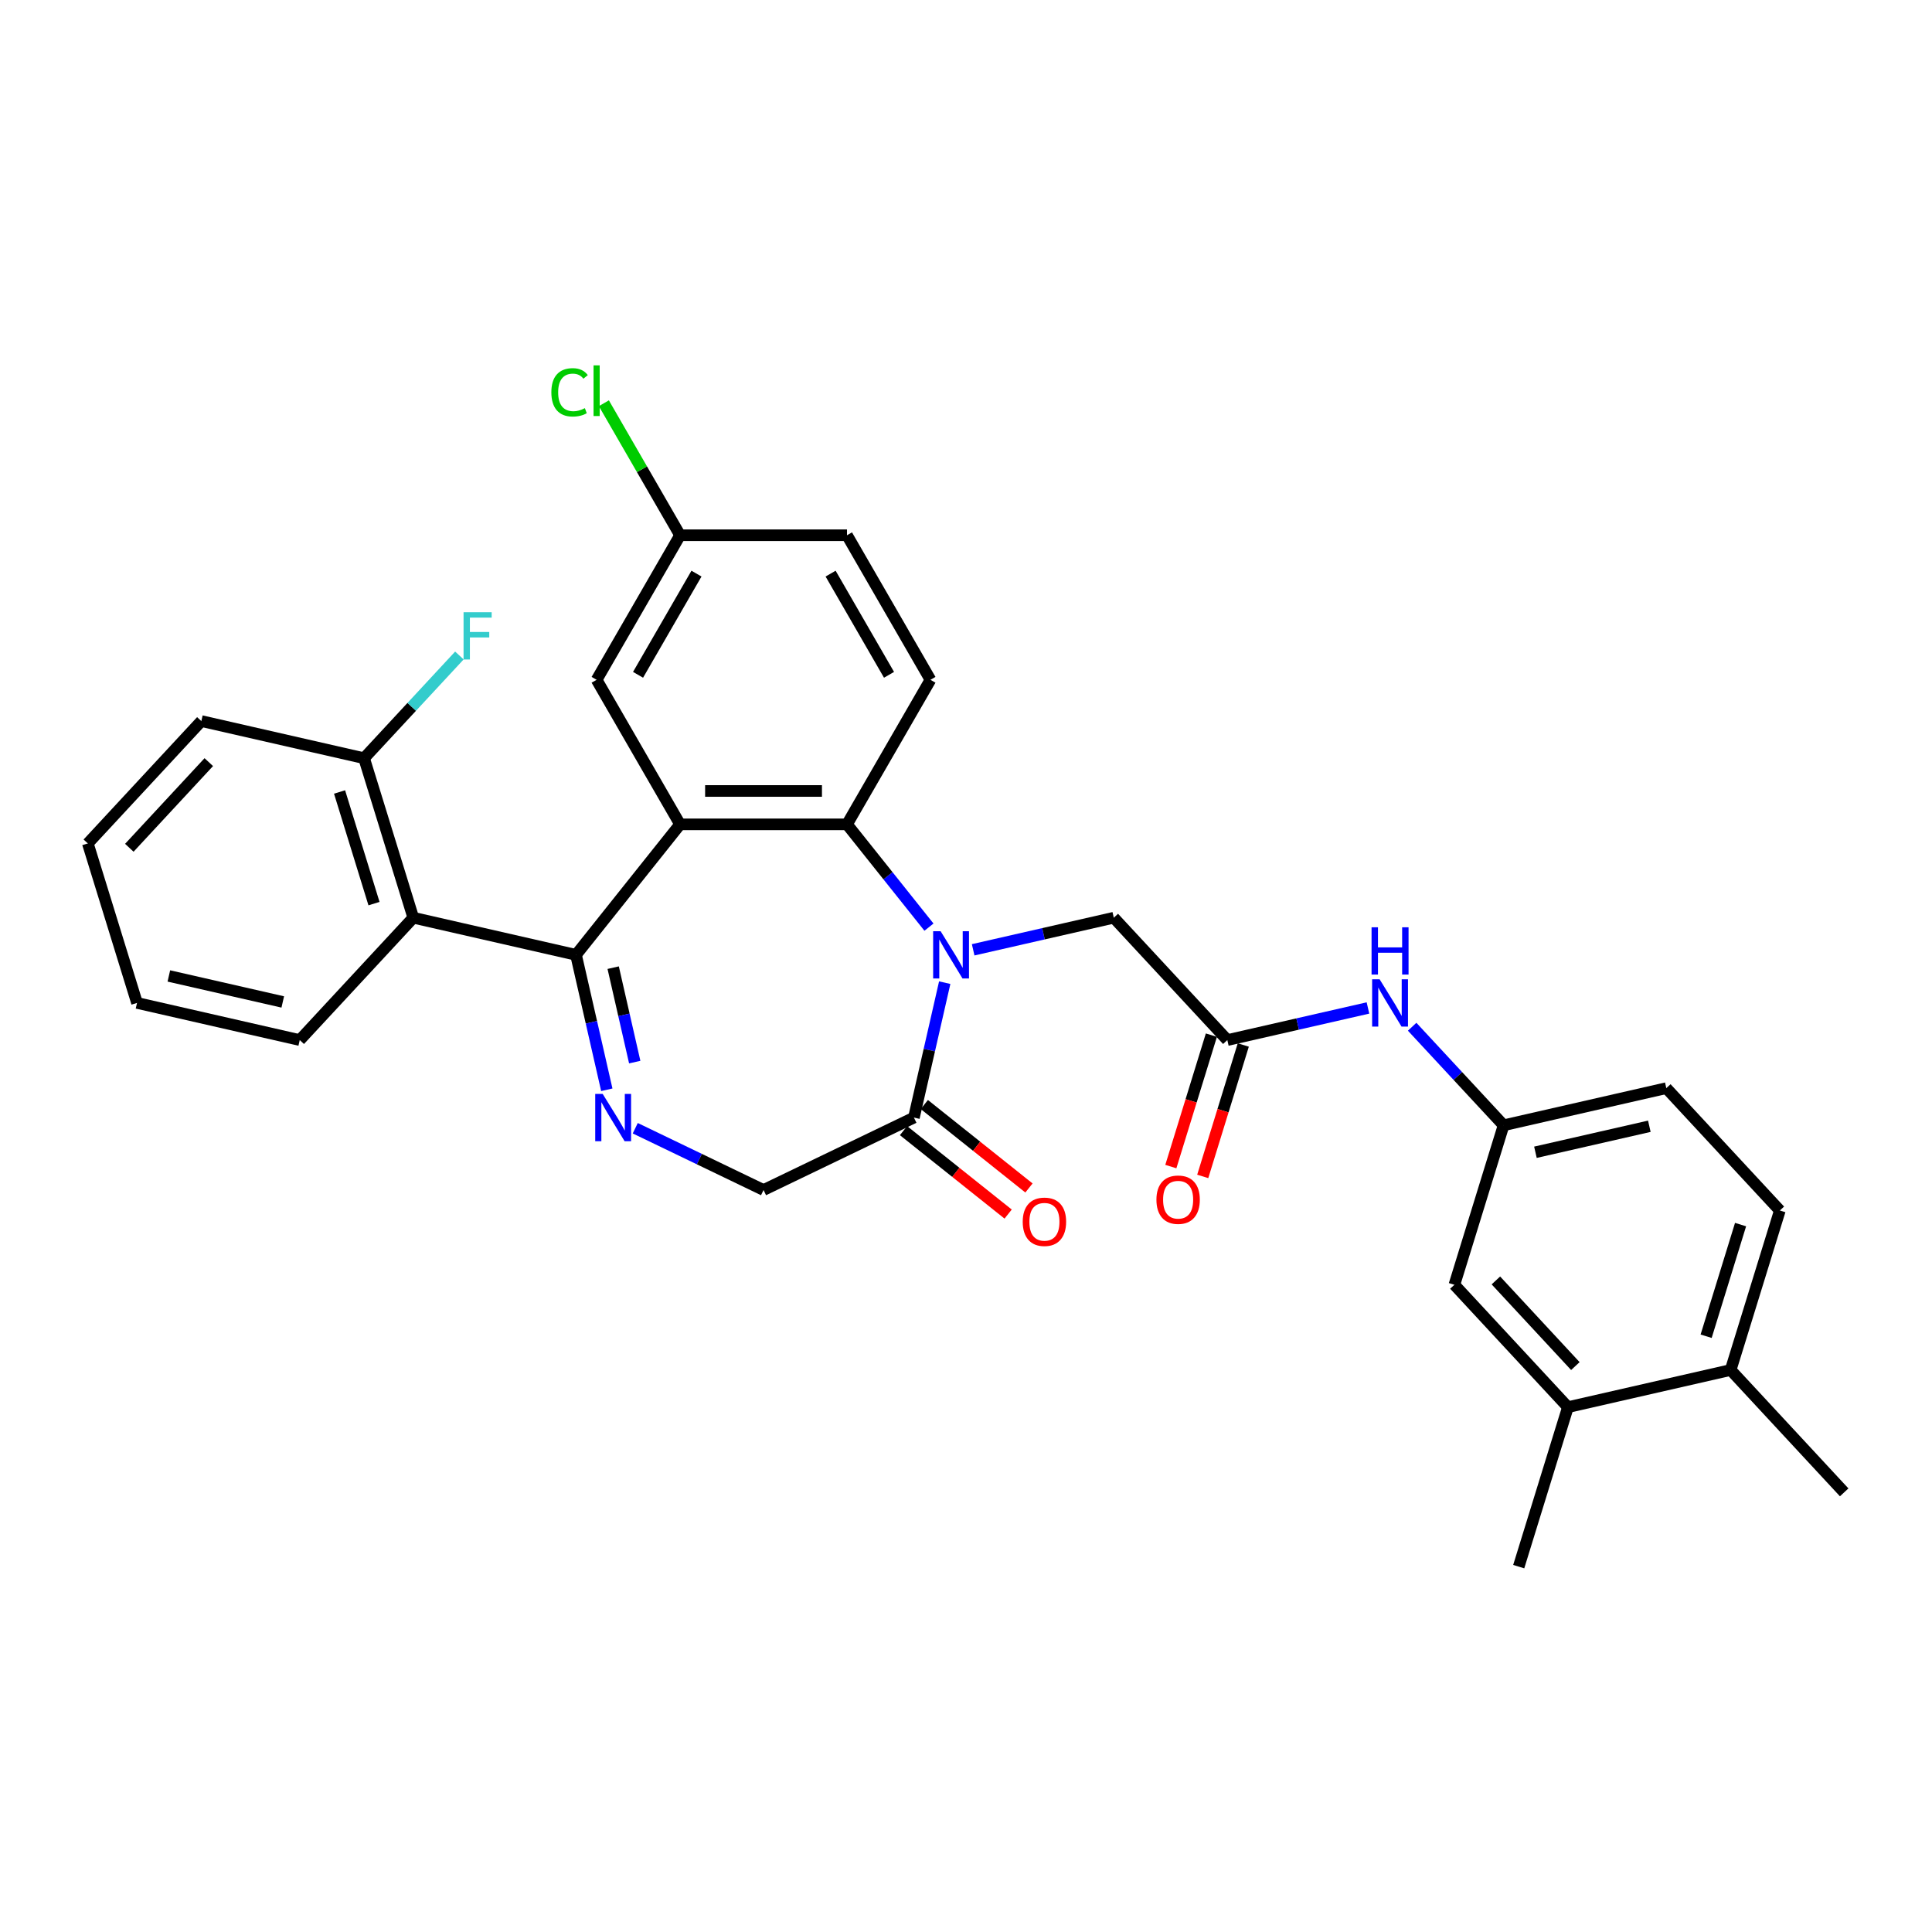 <?xml version='1.0' encoding='iso-8859-1'?>
<svg version='1.1' baseProfile='full'
              xmlns='http://www.w3.org/2000/svg'
                      xmlns:rdkit='http://www.rdkit.org/xml'
                      xmlns:xlink='http://www.w3.org/1999/xlink'
                  xml:space='preserve'
width='1000px' height='1000px' viewBox='0 0 1000 1000'>
<!-- END OF HEADER -->
<rect style='opacity:1.0;fill:#FFFFFF;stroke:none' width='1000' height='1000' x='0' y='0'> </rect>
<path class='bond-2' d='M 480.831,479.887 L 459.617,453.286' style='fill:none;fill-rule:evenodd;stroke:#0000FF;stroke-width:6px;stroke-linecap:butt;stroke-linejoin:miter;stroke-opacity:1' />
<path class='bond-2' d='M 459.617,453.286 L 438.403,426.684' style='fill:none;fill-rule:evenodd;stroke:#000000;stroke-width:6px;stroke-linecap:butt;stroke-linejoin:miter;stroke-opacity:1' />
<path class='bond-4' d='M 488.984,508.624 L 481.015,543.542' style='fill:none;fill-rule:evenodd;stroke:#0000FF;stroke-width:6px;stroke-linecap:butt;stroke-linejoin:miter;stroke-opacity:1' />
<path class='bond-4' d='M 481.015,543.542 L 473.045,578.46' style='fill:none;fill-rule:evenodd;stroke:#000000;stroke-width:6px;stroke-linecap:butt;stroke-linejoin:miter;stroke-opacity:1' />
<path class='bond-7' d='M 503.708,491.62 L 540.103,483.313' style='fill:none;fill-rule:evenodd;stroke:#0000FF;stroke-width:6px;stroke-linecap:butt;stroke-linejoin:miter;stroke-opacity:1' />
<path class='bond-7' d='M 540.103,483.313 L 576.499,475.006' style='fill:none;fill-rule:evenodd;stroke:#000000;stroke-width:6px;stroke-linecap:butt;stroke-linejoin:miter;stroke-opacity:1' />
<path class='bond-0' d='M 298.142,494.231 L 352.008,426.684' style='fill:none;fill-rule:evenodd;stroke:#000000;stroke-width:6px;stroke-linecap:butt;stroke-linejoin:miter;stroke-opacity:1' />
<path class='bond-5' d='M 298.142,494.231 L 213.913,475.006' style='fill:none;fill-rule:evenodd;stroke:#000000;stroke-width:6px;stroke-linecap:butt;stroke-linejoin:miter;stroke-opacity:1' />
<path class='bond-31' d='M 298.142,494.231 L 306.111,529.149' style='fill:none;fill-rule:evenodd;stroke:#000000;stroke-width:6px;stroke-linecap:butt;stroke-linejoin:miter;stroke-opacity:1' />
<path class='bond-31' d='M 306.111,529.149 L 314.081,564.066' style='fill:none;fill-rule:evenodd;stroke:#0000FF;stroke-width:6px;stroke-linecap:butt;stroke-linejoin:miter;stroke-opacity:1' />
<path class='bond-31' d='M 317.378,500.861 L 322.957,525.304' style='fill:none;fill-rule:evenodd;stroke:#000000;stroke-width:6px;stroke-linecap:butt;stroke-linejoin:miter;stroke-opacity:1' />
<path class='bond-31' d='M 322.957,525.304 L 328.536,549.746' style='fill:none;fill-rule:evenodd;stroke:#0000FF;stroke-width:6px;stroke-linecap:butt;stroke-linejoin:miter;stroke-opacity:1' />
<path class='bond-1' d='M 352.008,426.684 L 438.403,426.684' style='fill:none;fill-rule:evenodd;stroke:#000000;stroke-width:6px;stroke-linecap:butt;stroke-linejoin:miter;stroke-opacity:1' />
<path class='bond-1' d='M 364.967,409.405 L 425.444,409.405' style='fill:none;fill-rule:evenodd;stroke:#000000;stroke-width:6px;stroke-linecap:butt;stroke-linejoin:miter;stroke-opacity:1' />
<path class='bond-10' d='M 352.008,426.684 L 308.81,351.864' style='fill:none;fill-rule:evenodd;stroke:#000000;stroke-width:6px;stroke-linecap:butt;stroke-linejoin:miter;stroke-opacity:1' />
<path class='bond-9' d='M 438.403,426.684 L 481.601,351.864' style='fill:none;fill-rule:evenodd;stroke:#000000;stroke-width:6px;stroke-linecap:butt;stroke-linejoin:miter;stroke-opacity:1' />
<path class='bond-3' d='M 328.805,583.968 L 362.005,599.957' style='fill:none;fill-rule:evenodd;stroke:#0000FF;stroke-width:6px;stroke-linecap:butt;stroke-linejoin:miter;stroke-opacity:1' />
<path class='bond-3' d='M 362.005,599.957 L 395.206,615.945' style='fill:none;fill-rule:evenodd;stroke:#000000;stroke-width:6px;stroke-linecap:butt;stroke-linejoin:miter;stroke-opacity:1' />
<path class='bond-8' d='M 473.045,578.46 L 395.206,615.945' style='fill:none;fill-rule:evenodd;stroke:#000000;stroke-width:6px;stroke-linecap:butt;stroke-linejoin:miter;stroke-opacity:1' />
<path class='bond-16' d='M 467.658,585.215 L 494.736,606.808' style='fill:none;fill-rule:evenodd;stroke:#000000;stroke-width:6px;stroke-linecap:butt;stroke-linejoin:miter;stroke-opacity:1' />
<path class='bond-16' d='M 494.736,606.808 L 521.813,628.402' style='fill:none;fill-rule:evenodd;stroke:#FF0000;stroke-width:6px;stroke-linecap:butt;stroke-linejoin:miter;stroke-opacity:1' />
<path class='bond-16' d='M 478.431,571.705 L 505.509,593.299' style='fill:none;fill-rule:evenodd;stroke:#000000;stroke-width:6px;stroke-linecap:butt;stroke-linejoin:miter;stroke-opacity:1' />
<path class='bond-16' d='M 505.509,593.299 L 532.587,614.893' style='fill:none;fill-rule:evenodd;stroke:#FF0000;stroke-width:6px;stroke-linecap:butt;stroke-linejoin:miter;stroke-opacity:1' />
<path class='bond-13' d='M 213.913,475.006 L 188.447,392.449' style='fill:none;fill-rule:evenodd;stroke:#000000;stroke-width:6px;stroke-linecap:butt;stroke-linejoin:miter;stroke-opacity:1' />
<path class='bond-13' d='M 193.581,467.716 L 175.756,409.926' style='fill:none;fill-rule:evenodd;stroke:#000000;stroke-width:6px;stroke-linecap:butt;stroke-linejoin:miter;stroke-opacity:1' />
<path class='bond-25' d='M 213.913,475.006 L 155.149,538.338' style='fill:none;fill-rule:evenodd;stroke:#000000;stroke-width:6px;stroke-linecap:butt;stroke-linejoin:miter;stroke-opacity:1' />
<path class='bond-6' d='M 635.262,538.338 L 576.499,475.006' style='fill:none;fill-rule:evenodd;stroke:#000000;stroke-width:6px;stroke-linecap:butt;stroke-linejoin:miter;stroke-opacity:1' />
<path class='bond-11' d='M 635.262,538.338 L 671.657,530.031' style='fill:none;fill-rule:evenodd;stroke:#000000;stroke-width:6px;stroke-linecap:butt;stroke-linejoin:miter;stroke-opacity:1' />
<path class='bond-11' d='M 671.657,530.031 L 708.052,521.724' style='fill:none;fill-rule:evenodd;stroke:#0000FF;stroke-width:6px;stroke-linecap:butt;stroke-linejoin:miter;stroke-opacity:1' />
<path class='bond-18' d='M 627.006,535.792 L 616.515,569.804' style='fill:none;fill-rule:evenodd;stroke:#000000;stroke-width:6px;stroke-linecap:butt;stroke-linejoin:miter;stroke-opacity:1' />
<path class='bond-18' d='M 616.515,569.804 L 606.023,603.817' style='fill:none;fill-rule:evenodd;stroke:#FF0000;stroke-width:6px;stroke-linecap:butt;stroke-linejoin:miter;stroke-opacity:1' />
<path class='bond-18' d='M 643.518,540.885 L 633.026,574.897' style='fill:none;fill-rule:evenodd;stroke:#000000;stroke-width:6px;stroke-linecap:butt;stroke-linejoin:miter;stroke-opacity:1' />
<path class='bond-18' d='M 633.026,574.897 L 622.535,608.91' style='fill:none;fill-rule:evenodd;stroke:#FF0000;stroke-width:6px;stroke-linecap:butt;stroke-linejoin:miter;stroke-opacity:1' />
<path class='bond-21' d='M 481.601,351.864 L 438.403,277.044' style='fill:none;fill-rule:evenodd;stroke:#000000;stroke-width:6px;stroke-linecap:butt;stroke-linejoin:miter;stroke-opacity:1' />
<path class='bond-21' d='M 460.157,349.281 L 429.919,296.906' style='fill:none;fill-rule:evenodd;stroke:#000000;stroke-width:6px;stroke-linecap:butt;stroke-linejoin:miter;stroke-opacity:1' />
<path class='bond-32' d='M 308.81,351.864 L 352.008,277.044' style='fill:none;fill-rule:evenodd;stroke:#000000;stroke-width:6px;stroke-linecap:butt;stroke-linejoin:miter;stroke-opacity:1' />
<path class='bond-32' d='M 330.254,349.281 L 360.492,296.906' style='fill:none;fill-rule:evenodd;stroke:#000000;stroke-width:6px;stroke-linecap:butt;stroke-linejoin:miter;stroke-opacity:1' />
<path class='bond-14' d='M 730.93,531.442 L 754.592,556.944' style='fill:none;fill-rule:evenodd;stroke:#0000FF;stroke-width:6px;stroke-linecap:butt;stroke-linejoin:miter;stroke-opacity:1' />
<path class='bond-14' d='M 754.592,556.944 L 778.255,582.446' style='fill:none;fill-rule:evenodd;stroke:#000000;stroke-width:6px;stroke-linecap:butt;stroke-linejoin:miter;stroke-opacity:1' />
<path class='bond-12' d='M 811.553,728.335 L 752.789,665.002' style='fill:none;fill-rule:evenodd;stroke:#000000;stroke-width:6px;stroke-linecap:butt;stroke-linejoin:miter;stroke-opacity:1' />
<path class='bond-12' d='M 815.405,707.082 L 774.27,662.75' style='fill:none;fill-rule:evenodd;stroke:#000000;stroke-width:6px;stroke-linecap:butt;stroke-linejoin:miter;stroke-opacity:1' />
<path class='bond-26' d='M 811.553,728.335 L 786.087,810.891' style='fill:none;fill-rule:evenodd;stroke:#000000;stroke-width:6px;stroke-linecap:butt;stroke-linejoin:miter;stroke-opacity:1' />
<path class='bond-33' d='M 811.553,728.335 L 895.782,709.11' style='fill:none;fill-rule:evenodd;stroke:#000000;stroke-width:6px;stroke-linecap:butt;stroke-linejoin:miter;stroke-opacity:1' />
<path class='bond-23' d='M 188.447,392.449 L 213.112,365.867' style='fill:none;fill-rule:evenodd;stroke:#000000;stroke-width:6px;stroke-linecap:butt;stroke-linejoin:miter;stroke-opacity:1' />
<path class='bond-23' d='M 213.112,365.867 L 237.776,339.285' style='fill:none;fill-rule:evenodd;stroke:#33CCCC;stroke-width:6px;stroke-linecap:butt;stroke-linejoin:miter;stroke-opacity:1' />
<path class='bond-27' d='M 188.447,392.449 L 104.218,373.225' style='fill:none;fill-rule:evenodd;stroke:#000000;stroke-width:6px;stroke-linecap:butt;stroke-linejoin:miter;stroke-opacity:1' />
<path class='bond-15' d='M 778.255,582.446 L 752.789,665.002' style='fill:none;fill-rule:evenodd;stroke:#000000;stroke-width:6px;stroke-linecap:butt;stroke-linejoin:miter;stroke-opacity:1' />
<path class='bond-22' d='M 778.255,582.446 L 862.484,563.221' style='fill:none;fill-rule:evenodd;stroke:#000000;stroke-width:6px;stroke-linecap:butt;stroke-linejoin:miter;stroke-opacity:1' />
<path class='bond-22' d='M 794.734,596.408 L 853.694,582.95' style='fill:none;fill-rule:evenodd;stroke:#000000;stroke-width:6px;stroke-linecap:butt;stroke-linejoin:miter;stroke-opacity:1' />
<path class='bond-17' d='M 895.782,709.11 L 921.247,626.553' style='fill:none;fill-rule:evenodd;stroke:#000000;stroke-width:6px;stroke-linecap:butt;stroke-linejoin:miter;stroke-opacity:1' />
<path class='bond-17' d='M 883.09,691.633 L 900.916,633.843' style='fill:none;fill-rule:evenodd;stroke:#000000;stroke-width:6px;stroke-linecap:butt;stroke-linejoin:miter;stroke-opacity:1' />
<path class='bond-28' d='M 895.782,709.11 L 954.545,772.442' style='fill:none;fill-rule:evenodd;stroke:#000000;stroke-width:6px;stroke-linecap:butt;stroke-linejoin:miter;stroke-opacity:1' />
<path class='bond-19' d='M 921.247,626.553 L 862.484,563.221' style='fill:none;fill-rule:evenodd;stroke:#000000;stroke-width:6px;stroke-linecap:butt;stroke-linejoin:miter;stroke-opacity:1' />
<path class='bond-20' d='M 352.008,277.044 L 438.403,277.044' style='fill:none;fill-rule:evenodd;stroke:#000000;stroke-width:6px;stroke-linecap:butt;stroke-linejoin:miter;stroke-opacity:1' />
<path class='bond-24' d='M 352.008,277.044 L 332.284,242.881' style='fill:none;fill-rule:evenodd;stroke:#000000;stroke-width:6px;stroke-linecap:butt;stroke-linejoin:miter;stroke-opacity:1' />
<path class='bond-24' d='M 332.284,242.881 L 312.56,208.718' style='fill:none;fill-rule:evenodd;stroke:#00CC00;stroke-width:6px;stroke-linecap:butt;stroke-linejoin:miter;stroke-opacity:1' />
<path class='bond-29' d='M 155.149,538.338 L 70.92,519.114' style='fill:none;fill-rule:evenodd;stroke:#000000;stroke-width:6px;stroke-linecap:butt;stroke-linejoin:miter;stroke-opacity:1' />
<path class='bond-29' d='M 146.36,518.609 L 87.399,505.151' style='fill:none;fill-rule:evenodd;stroke:#000000;stroke-width:6px;stroke-linecap:butt;stroke-linejoin:miter;stroke-opacity:1' />
<path class='bond-34' d='M 104.218,373.225 L 45.455,436.557' style='fill:none;fill-rule:evenodd;stroke:#000000;stroke-width:6px;stroke-linecap:butt;stroke-linejoin:miter;stroke-opacity:1' />
<path class='bond-34' d='M 108.07,394.477 L 66.936,438.81' style='fill:none;fill-rule:evenodd;stroke:#000000;stroke-width:6px;stroke-linecap:butt;stroke-linejoin:miter;stroke-opacity:1' />
<path class='bond-30' d='M 70.92,519.114 L 45.455,436.557' style='fill:none;fill-rule:evenodd;stroke:#000000;stroke-width:6px;stroke-linecap:butt;stroke-linejoin:miter;stroke-opacity:1' />
<path  class='atom-0' d='M 486.861 481.997
L 494.879 494.957
Q 495.673 496.235, 496.952 498.551
Q 498.231 500.866, 498.3 501.004
L 498.3 481.997
L 501.548 481.997
L 501.548 506.464
L 498.196 506.464
L 489.591 492.296
Q 488.589 490.637, 487.518 488.736
Q 486.481 486.835, 486.17 486.248
L 486.17 506.464
L 482.991 506.464
L 482.991 481.997
L 486.861 481.997
' fill='#0000FF'/>
<path  class='atom-4' d='M 311.958 566.226
L 319.975 579.186
Q 320.77 580.464, 322.049 582.78
Q 323.327 585.095, 323.397 585.233
L 323.397 566.226
L 326.645 566.226
L 326.645 590.693
L 323.293 590.693
L 314.688 576.525
Q 313.686 574.866, 312.615 572.965
Q 311.578 571.064, 311.267 570.477
L 311.267 590.693
L 308.087 590.693
L 308.087 566.226
L 311.958 566.226
' fill='#0000FF'/>
<path  class='atom-12' d='M 714.083 506.88
L 722.1 519.839
Q 722.895 521.118, 724.174 523.433
Q 725.452 525.749, 725.521 525.887
L 725.521 506.88
L 728.77 506.88
L 728.77 531.347
L 725.418 531.347
L 716.813 517.178
Q 715.811 515.52, 714.739 513.619
Q 713.703 511.718, 713.392 511.131
L 713.392 531.347
L 710.212 531.347
L 710.212 506.88
L 714.083 506.88
' fill='#0000FF'/>
<path  class='atom-12' d='M 709.919 479.966
L 713.236 479.966
L 713.236 490.368
L 725.746 490.368
L 725.746 479.966
L 729.064 479.966
L 729.064 504.433
L 725.746 504.433
L 725.746 493.133
L 713.236 493.133
L 713.236 504.433
L 709.919 504.433
L 709.919 479.966
' fill='#0000FF'/>
<path  class='atom-17' d='M 529.36 632.395
Q 529.36 626.521, 532.263 623.238
Q 535.166 619.955, 540.591 619.955
Q 546.017 619.955, 548.92 623.238
Q 551.823 626.521, 551.823 632.395
Q 551.823 638.339, 548.885 641.726
Q 545.948 645.078, 540.591 645.078
Q 535.2 645.078, 532.263 641.726
Q 529.36 638.374, 529.36 632.395
M 540.591 642.314
Q 544.323 642.314, 546.328 639.825
Q 548.367 637.303, 548.367 632.395
Q 548.367 627.592, 546.328 625.173
Q 544.323 622.719, 540.591 622.719
Q 536.859 622.719, 534.82 625.138
Q 532.816 627.557, 532.816 632.395
Q 532.816 637.337, 534.82 639.825
Q 536.859 642.314, 540.591 642.314
' fill='#FF0000'/>
<path  class='atom-19' d='M 598.565 620.964
Q 598.565 615.089, 601.468 611.806
Q 604.371 608.523, 609.797 608.523
Q 615.222 608.523, 618.125 611.806
Q 621.028 615.089, 621.028 620.964
Q 621.028 626.908, 618.091 630.295
Q 615.153 633.647, 609.797 633.647
Q 604.406 633.647, 601.468 630.295
Q 598.565 626.943, 598.565 620.964
M 609.797 630.882
Q 613.529 630.882, 615.533 628.394
Q 617.572 625.871, 617.572 620.964
Q 617.572 616.161, 615.533 613.742
Q 613.529 611.288, 609.797 611.288
Q 606.064 611.288, 604.026 613.707
Q 602.021 616.126, 602.021 620.964
Q 602.021 625.906, 604.026 628.394
Q 606.064 630.882, 609.797 630.882
' fill='#FF0000'/>
<path  class='atom-24' d='M 239.936 316.884
L 254.485 316.884
L 254.485 319.683
L 243.219 319.683
L 243.219 327.113
L 253.241 327.113
L 253.241 329.947
L 243.219 329.947
L 243.219 341.351
L 239.936 341.351
L 239.936 316.884
' fill='#33CCCC'/>
<path  class='atom-25' d='M 285.38 203.07
Q 285.38 196.988, 288.214 193.809
Q 291.082 190.595, 296.508 190.595
Q 301.553 190.595, 304.249 194.154
L 301.968 196.02
Q 299.998 193.428, 296.508 193.428
Q 292.81 193.428, 290.84 195.917
Q 288.905 198.37, 288.905 203.07
Q 288.905 207.908, 290.909 210.396
Q 292.948 212.885, 296.888 212.885
Q 299.583 212.885, 302.728 211.26
L 303.696 213.852
Q 302.417 214.682, 300.482 215.165
Q 298.547 215.649, 296.404 215.649
Q 291.082 215.649, 288.214 212.401
Q 285.38 209.152, 285.38 203.07
' fill='#00CC00'/>
<path  class='atom-25' d='M 307.221 189.109
L 310.4 189.109
L 310.4 215.338
L 307.221 215.338
L 307.221 189.109
' fill='#00CC00'/>
</svg>
